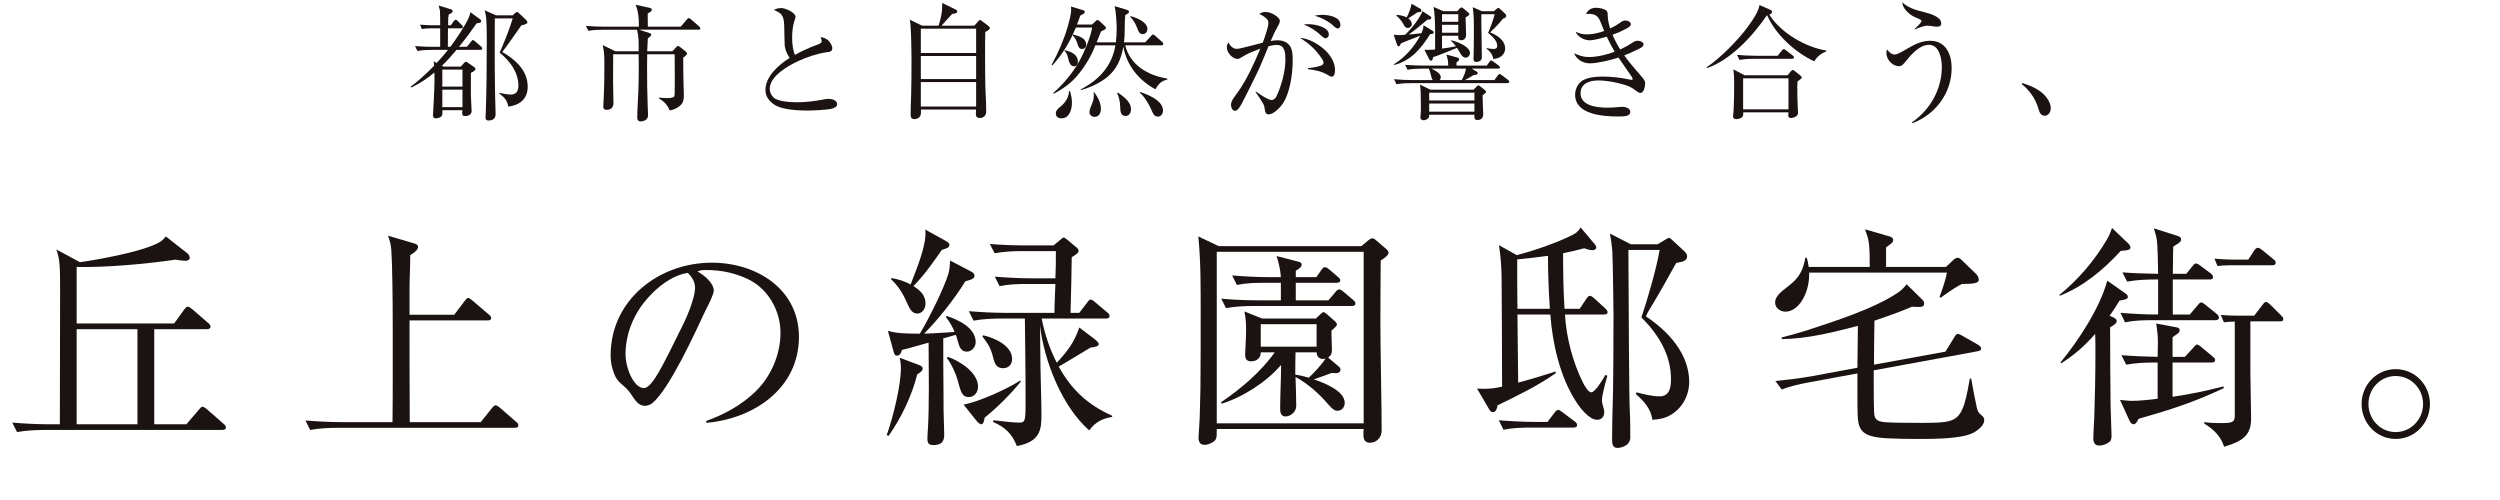 <?xml version="1.0" encoding="UTF-8"?><svg id="_レイヤー_2" xmlns="http://www.w3.org/2000/svg" width="655.156" height="131.149" viewBox="0 0 655.156 131.149"><defs><style>.cls-1{fill:#1a1311;}</style></defs><g id="_文字"><path class="cls-1" d="M114.233,31.02c-.561,0-.759-.265-.759-.792,0-.957.397-6.305.397-9.604,0-.43-.033-1.155-.033-1.617-1.914,1.617-3.763,2.805-6.007,3.928l-.231-.198c2.244-1.684,4.225-3.531,6.172-5.512-.033-.43-.066-.727-.132-1.155l.792.429c1.056-1.089,2.013-2.244,2.97-3.433h-4.125c-1.287,0-2.607.066-3.862.297l-.66-1.287c1.683.133,3.366.198,5.082.198h1.518v-4.852h-2.079c-.924,0-1.815.033-2.739.198l-.429-1.155c1.188.099,2.377.165,3.598.165h1.65c0-.957,0-3.036-.066-3.861-.033-.265-.264-.99-.363-1.32l3.135.957c.462.132.561.264.561.495,0,.396-.429.627-1.023.891-.165.858-.165,1.947-.165,2.839h.726l.627-.924c.165-.231.396-.528.594-.528.231,0,.462.198.627.363l.99,1.022c.165.165.33.33.33.495,0,.297-.264.363-.495.363h-3.433c-.033,1.617-.033,3.234-.033,4.852h.66c1.386-1.848,3.729-5.28,4.72-7.426.165-.397.495-1.254.528-1.65l2.442,1.782c.231.165.396.33.396.528,0,.462-.429.528-1.188.594-1.485,2.112-3.003,4.191-4.653,6.172h2.079l1.089-1.353c.165-.198.33-.43.495-.43s.627.397.825.561l1.32,1.155c.198.165.297.297.297.527,0,.298-.264.33-.495.33h-6.238c-1.221,1.452-2.475,2.872-3.828,4.192l.429.197h4.522l.858-.957c.231-.264.33-.297.462-.297.165,0,.594.264.726.363l1.32.924c.231.165.462.33.462.627,0,.33-.429.595-1.188.99v5.941c0,.594.198,3.795.198,4.026,0,1.122-1.155,1.353-1.716,1.353s-.759-.197-.759-.759c0-.198.033-.56.033-.792h-5.215v.727c0,.594-.099.891-.693,1.188-.297.132-.693.231-1.023.231ZM115.916,22.703h5.281v-4.456h-5.281v4.456ZM115.916,28.083h5.281v-4.588h-5.281v4.588ZM134.333,4.022l.66-.594c.231-.198.396-.298.528-.298.165,0,.363.198.495.33l1.881,1.782c.198.198.297.363.297.595,0,.396-.495.594-1.551.792-1.221,1.684-3.894,5.61-5.017,6.997,3.433,1.947,6.667,4.852,6.667,9.109,0,3.201-2.112,4.818-5.083,5.215-.264-1.552-1.056-2.542-2.376-3.399l.099-.198c.924.198,2.046.429,2.97.429,1.419,0,1.947-1.022,1.947-2.311,0-3.597-2.277-6.534-4.918-8.68,1.056-2.277,2.739-6.568,3.432-8.977h-4.686c-.033,2.376-.033,4.72-.033,7.064,0,4.39,0,8.779.099,13.169.033,1.386.132,3.729.132,4.95,0,1.057-.792,1.584-1.783,1.584-.627,0-.858-.231-.858-.857,0-.066.033-.825.066-1.353.198-5.148.264-12.047.264-18.681,0-1.584,0-5.281-.264-6.7-.066-.429-.198-.858-.297-1.287l3.003,1.32h4.324Z"/><path class="cls-1" d="M178.388,6.993l1.584-1.849c.198-.231.33-.397.528-.397.165,0,.429.198.594.33l2.112,1.849c.165.132.33.297.33.528,0,.297-.264.33-.495.33h-15.545l2.739.891c.198.066.429.165.429.43,0,.297-.429.627-.891.957-.066,1.122-.099,2.244-.165,3.366h6.601l.957-1.023c.132-.132.33-.362.528-.362.165,0,.462.231.594.33l1.32,1.056c.198.165.429.363.429.594,0,.363-.495.727-.99,1.09,0,2.508.033,5.017.099,7.524.033.793.066,1.585.066,2.377,0,1.518-.33,2.343-1.65,3.168-.693.43-1.287.627-2.079.76-.495-1.387-1.519-2.41-2.772-3.136l.033-.231c.726.066,1.419.133,2.146.133.462,0,1.419-.033,1.749-.363.198-.198.198-.858.198-3.829v-1.848c0-1.815,0-3.631-.033-5.446h-7.195c0,1.155-.033,2.311-.033,3.433,0,3.433.033,6.832.165,10.231,0,.66.099,1.749.099,2.311,0,1.254-1.254,1.617-1.881,1.617-.924,0-.957-.66-.957-1.057,0-1.881.231-5.017.297-7.096.066-2.146.099-4.29.099-6.436,0-1.023-.033-2.014-.033-3.004h-6.667c0,2.377-.033,4.753-.033,7.129,0,1.882.099,3.796.099,5.677,0,1.122-.66,1.75-1.75,1.75-.594,0-.924-.231-.924-.825,0-.397.066-1.353.099-1.947.165-3.103.198-6.205.198-9.308,0-1.914-.033-3.004-.429-4.885l3.268,1.617h6.139c.033-2.046.033-3.763-.397-5.644h-8.878c-1.287,0-2.641.065-3.894.297l-.66-1.287c1.716.132,3.399.198,5.082.198h8.812c.033-1.947-.099-3.928-.858-5.743l3.631.792c.264.066.627.165.627.495,0,.397-.495.66-1.089.99,0,1.155.033,2.311.033,3.466h8.614Z"/><path class="cls-1" d="M214.357,11.646c.594-.231.99-.429.99-.891,0-.198-.099-.528-.297-1.057.792.165,1.617.429,2.178,1.057.33.362.891,1.287.891,1.782,0,.957-.561,1.056-1.485,1.154-2.442.33-5.314,1.32-7.525,2.344-2.607,1.222-7.393,3.928-7.393,7.261,0,.825.396,1.617.957,2.212,1.188,1.155,4.621,1.287,6.205,1.287,2.211,0,4.422-.265,6.568-.66.495-.1,1.188-.231,1.683-.231.825,0,2.245.33,2.245,1.387,0,.693-.693.99-1.254,1.155-1.155.362-5.182.527-6.568.527-2.377,0-6.7-.197-8.68-1.584-1.353-.924-2.277-2.112-2.277-3.828,0-3.598,3.564-6.634,6.337-8.384-.429-.627-.726-1.221-.99-1.947-.165-.462-.231-.857-.297-1.287-.066-.594-.099-4.356-.132-5.247-.033-1.65-.33-2.41-.825-2.971-.297-.33-.759-.595-1.881-1.155.594-.264,1.188-.462,1.881-.462,1.288,0,3.796,1.254,3.796,2.311,0,.165-.132.594-.297,1.056-.429,1.222-.594,2.839-.594,4.423,0,1.386.165,3.234.726,4.488,1.914-1.089,3.96-1.98,6.04-2.739Z"/><path class="cls-1" d="M255.345,6.729l1.023-1.155c.165-.197.297-.33.462-.33.132,0,.264.1.429.231l1.683,1.254c.33.265.462.43.462.66,0,.265-.33.528-1.188.99-.066,1.749-.066,3.499-.066,5.248,0,3.498.033,8.878.132,10.562.099,1.914.165,3.366.165,5.05,0,1.221-.924,1.683-1.65,1.683-.759,0-1.056-.362-1.056-1.089,0-.264,0-.693.033-1.122h-14.423v.792c0,1.419-1.122,1.717-1.75,1.717-.726,0-.957-.495-.957-1.155,0-1.09.033-2.872.132-5.017.066-1.09.099-7.162.099-8.944,0-3.763-.132-7.856-.264-9.506-.033-.429-.099-1.023-.198-1.452l3.234,1.584h4.324c.561-1.815.957-3.465.957-5.347,0-.231,0-.396-.033-.627l3.564,1.749c.198.1.429.265.429.528,0,.462-1.056.594-1.386.627-.924,1.023-1.848,2.047-2.772,3.069h8.614ZM241.317,13.891h14.489v-6.37h-14.489v6.37ZM241.317,20.723h14.489v-6.04h-14.489v6.04ZM241.317,27.918h14.489v-6.403h-14.489v6.403Z"/><path class="cls-1" d="M287.056,11.878c-1.089,2.772-2.476,5.148-4.356,7.492-1.849,2.31-3.994,3.861-6.601,5.214l-.066-.231c2.673-2.311,5.248-5.446,6.931-8.549,1.188-2.112,2.905-6.237,3.235-8.581h-4.258c-1.617,3.862-3.333,6.767-6.139,9.901l-.231-.132c1.782-3.201,3.234-6.567,4.258-10.066.297-1.023.891-3.301.891-4.29,0-.298-.033-.595-.066-.925l3.268.99c.198.066.363.198.363.429,0,.298-.264.495-1.188.958-.264.792-.528,1.551-.858,2.343h3.961l.957-.924c.132-.132.264-.265.462-.265.165,0,.33.1.528.298l1.485,1.386c.132.132.198.231.198.397,0,.396-.957.759-1.287.891-.396.957-.759,1.914-1.155,2.872h5.05c.132-1.188.198-2.377.198-3.565,0-1.617-.165-4.356-.528-5.907l3.3.99c.231.065.462.231.462.462,0,.363-.297.528-.957.858-.165,1.056-.165,3.036-.165,4.158,0,1.023-.066,2.014-.198,3.004h5.578l1.518-1.65c.198-.231.33-.397.528-.397.132,0,.33.132.594.363l1.782,1.584c.198.165.297.33.297.528,0,.297-.231.363-.495.363h-9.472c1.287,5.215,6.007,7.921,11.023,8.713v.264c-1.716.397-2.244,1.155-3.135,2.542-4.324-2.377-7.492-6.205-8.383-11.156-.594,3.234-1.65,5.875-4.29,8.021-2.046,1.617-4.39,2.641-6.865,3.366l-.033-.197c4.786-2.442,8.218-6.14,9.109-11.552h-5.248ZM280.917,26.861c0,1.717-.594,4.159-2.772,4.159-.792,0-1.453-.43-1.453-1.287,0-.727.462-1.155.958-1.585,1.419-1.122,2.409-2.409,2.508-4.29h.231c.297.99.528,1.947.528,3.003ZM282.468,16.234c0,.726-.495,1.155-.957,1.155-1.023,0-1.353-1.057-1.65-2.344-.165-.726-.397-1.221-.924-1.749l.132-.165c1.617.462,3.399,1.056,3.399,3.103ZM284.647,11.713c0,.627-.397,1.122-1.056,1.122-.792,0-.99-.627-1.188-1.255-.264-.824-.627-1.716-1.287-2.277l.132-.264c1.684.462,3.4,1.023,3.4,2.674ZM288.508,28.578c0,.957-.495,2.046-1.617,2.046-.759,0-1.386-.462-1.386-1.287,0-.429.297-1.32.858-2.641.198-.462.297-1.287.297-1.716,0-.264-.033-.495-.099-.759h.231c.924,1.254,1.716,2.739,1.716,4.356ZM296.397,28.644c0,.825-.462,1.75-1.419,1.75-1.32,0-1.386-1.222-1.419-2.442-.033-1.155-.264-2.542-.825-3.564l.264-.1c1.848,1.287,3.399,2.542,3.399,4.356ZM300.687,7.554c0,.727-.462,1.387-1.221,1.387-.825,0-1.122-.66-1.452-1.585-.363-.989-1.023-2.211-1.815-2.904l.099-.231c1.452.396,4.39,1.518,4.39,3.333ZM304.78,28.974c0,.76-.462,1.585-1.32,1.585-.726,0-1.122-.43-1.419-1.09-.165-.33-.297-.66-.429-.957-.66-1.419-1.716-3.234-2.938-4.225l.132-.165c2.046.66,5.974,2.212,5.974,4.852Z"/><path class="cls-1" d="M332.398,5.97c0-.528-.165-.825-.693-1.287-.429-.363-1.155-.825-1.716-1.023.56-.363.99-.528,1.65-.528,1.65,0,3.762,1.453,3.762,2.311,0,.495-.264.99-.495,1.387-.726,1.254-1.319,2.574-1.914,3.928.628-.133,1.155-.198,1.815-.198.957,0,1.881.198,2.641.825,1.32,1.056,1.32,2.97,1.32,4.521,0,3.531-.76,9.175-3.103,11.915-.727.857-2.046,2.144-3.234,2.144-.693,0-.892-.527-.99-1.386-.066-.528-.132-.892-.462-1.485-.595-1.023-1.254-1.98-1.947-2.971l.099-.132c1.287.892,3.169,2.211,4.093,2.211.594,0,1.022-.462,1.287-.957,1.32-2.772,2.343-6.567,2.343-9.637,0-1.65-.065-3.829-2.244-3.829-.759,0-1.452.165-2.178.33-.759,1.849-1.519,3.729-2.311,5.545-.462,1.089-4.257,8.746-4.785,9.638-.462.792-1.023,1.749-1.684,1.749-.726,0-1.056-.957-1.056-1.551,0-1.057.825-1.98,1.815-3.367,2.343-3.3,4.324-7.624,5.875-11.387-1.386.528-3.432,1.32-4.653,2.112-.561.363-.924.595-1.386.595-1.122,0-2.739-1.519-2.739-3.037,0-.495.165-.857.396-1.319.462.891,1.155,1.716,2.244,1.716.858,0,5.512-1.32,6.766-1.617.462-1.222,1.485-3.961,1.485-5.215ZM346.986,12.9c1.551,1.387,2.871,3.301,2.871,5.446,0,.56-.099,1.749-.857,1.749-.265,0-.528-.132-1.122-.495-1.485-.924-3.466-1.287-5.149-1.485v-.264c.99-.066,2.476-.297,3.433-.66.33-.132.693-.363.693-.792,0-.792-1.98-3.069-2.574-3.664-1.122-1.155-2.277-1.98-3.598-2.805,2.178.099,4.686,1.551,6.304,2.97ZM342.893,6.333c1.584,0,5.347.66,5.347,2.739,0,.495-.396.957-.891.957-.397,0-.957-.528-1.222-.792-1.155-1.122-2.97-2.311-4.488-2.772.462-.099.759-.132,1.254-.132ZM346.425,3.891c1.683,0,4.852.429,4.852,2.673,0,.43-.231.892-.727.892-.33,0-.693-.297-1.188-.759-1.188-1.123-3.267-2.179-4.885-2.575.693-.132,1.222-.231,1.948-.231Z"/><path class="cls-1" d="M373.053,6.63l2.409,1.452c.165.099.264.264.264.429,0,.363-.33.397-.924.43-2.344,3.696-4.984,6.964-9.44,8.086l-.066-.198c2.839-1.716,5.347-4.555,6.898-7.492-.825.363-1.717.693-2.574,1.023-.825.33-1.65.627-2.442.99-.231.462-.43.792-.627.792-.198,0-.33-.132-.43-.397l-.891-2.64c.527.032,1.056.099,1.584.099.462,0,.957-.066,1.419-.099,1.552-1.42,3.763-4.225,4.555-6.172l1.98,1.287c.198.132.33.33.33.495,0,.264-.264.429-1.057.462-1.584,1.32-3.201,2.739-4.884,3.861,1.122-.099,2.211-.165,3.333-.33.363-.792.528-1.188.561-2.079ZM386.948,18.742c.165.1.297.231.297.43,0,.363-.33.462-1.056.495-.892.56-1.387.825-2.311,1.32h7.756l.858-1.188c.198-.297.396-.397.495-.397.132,0,.297.066.627.33l1.551,1.188c.231.165.363.33.363.495,0,.297-.264.363-.495.363h-25.183c-1.287,0-2.607.065-3.894.297l-.627-1.32c1.684.165,3.366.231,5.05.231h5.116c-.231-.231-.397-.727-.528-1.387-.1-.56-.297-1.056-.528-1.617h-1.684c-1.287,0-2.607.066-3.894.297l-.627-1.287c1.684.132,3.367.198,5.05.198h6.238c0-1.222-.066-1.519-.495-2.904l2.904.792c.132.033.462.198.462.495,0,.33-.429.594-.693.726v.892h7.922l.66-.924c.264-.363.396-.43.494-.43.133,0,.265.1.628.363l1.32.957c.329.231.362.429.362.495,0,.297-.264.33-.495.33h-6.897l1.254.759ZM369.983,6.333c0,.56-.495.99-1.056.99-.594,0-.792-.33-1.287-1.222-.397-.693-1.057-1.485-1.684-1.98l.033-.231c.858.065,1.881.264,2.641.66.66-1.188,1.022-2.244,1.287-3.564l2.311,1.32c.231.132.264.362.264.494,0,.397-.429.397-.957.397-.792.528-1.65,1.089-2.476,1.617.495.363.924.858.924,1.519ZM386.189,23.495l.759-.792c.198-.198.33-.33.429-.33.165,0,.363.132.693.397l.99.759c.198.165.363.363.363.528s-.165.429-.892.891c0,.892.033,1.815.066,2.607.065.957.099,1.782.099,2.344,0,.924-.495,1.551-1.452,1.551-.858,0-.858-.462-.858-.924v-.462h-11.849c.033.495-.065.759-.33.99-.297.264-.726.462-1.122.462-.462,0-.857-.231-.857-.727,0-.198.032-.462.065-.693.066-.659.066-1.551.066-2.343,0-3.201-.066-4.423-.231-5.578l2.707,1.32h11.354ZM380.214,10.69l.066-.132c1.089.198,2.904.924,3.829,1.65.462.362,1.122.924,1.122,1.683,0,.595-.495,1.222-1.09,1.222-.627,0-.957-.33-1.419-1.09-.264-.462-.561-.989-.891-1.484-1.255.56-4.951,2.013-6.271,2.442-.132.659-.198.924-.528.924-.231,0-.396-.198-.495-.397l-1.254-2.475c.33.032.66.032,1.023.032.594,0,1.188-.032,1.782-.099v-4.521c0-2.311-.066-4.686-.397-6.634l2.542,1.122h3.663l.66-.693c.231-.231.297-.297.397-.297.132,0,.297.033.627.33l1.221,1.022c.165.133.265.298.265.463s-.033.231-.99.825c0,1.484.132,2.97.132,4.488,0,1.221-.792,1.485-1.32,1.485-.462,0-.727-.198-.727-.66,0-.165.033-.33,0-.528h-4.257v3.366c1.221-.165,2.442-.33,3.63-.594-.396-.561-.792-1.056-1.32-1.452ZM374.538,26.334h11.849v-2.047h-11.849v2.047ZM374.538,29.271h11.849v-2.146h-11.849v2.146ZM375.166,17.983c1.319.66,2.409,1.387,2.409,2.244,0,.297-.1.528-.265.76h5.743c.594-1.023.892-1.849,1.155-3.004h-9.043ZM377.905,5.706h4.257v-1.98h-4.257v1.98ZM377.905,8.577h4.257v-2.079h-4.257v2.079ZM391.502,2.934l.693-.595c.297-.231.396-.297.462-.297.099,0,.231.1.594.43l1.222,1.154c.165.165.264.363.264.561,0,.363-.528.627-.891.726-1.023,1.353-2.146,2.41-3.334,3.565,1.882.824,3.928,2.013,3.928,4.29,0,1.65-1.584,2.641-3.103,2.674-.231-1.255-.825-1.947-1.782-2.707v-.132c.462.1,1.419.231,1.881.231.561,0,.925-.198.925-.825,0-1.188-.957-2.212-2.377-3.399.397-.858,1.585-4.06,1.717-4.885h-3.499c-.032,1.947.033,3.894.066,5.842,0,1.848.066,3.663.066,5.512,0,.858-.892,1.155-1.42,1.155-.495,0-.759-.231-.759-.727,0-1.188.033-2.244.066-3.234.032-1.386.032-2.641.032-3.894,0-2.409.033-4.06-.297-6.502l2.409,1.057h3.136Z"/><path class="cls-1" d="M419.353,5.541c-.56-1.255-1.188-1.915-3.069-1.915-.132,0-.264,0-.66.033.627-1.188,1.419-1.617,2.772-1.617.727,0,2.146.265,2.674.825.264.297.264.924.264,1.353.033,1.155.297,2.146.627,3.234.892-.397,1.749-.892,2.541-1.452.463-.363.892-.627,1.485-.627.561,0,1.387.297,1.387.99,0,.56-.858.989-1.519,1.319-1.056.561-2.146,1.023-3.268,1.42.595,1.386,1.222,2.607,2.014,3.861,1.155-.528,2.211-1.122,3.268-1.815.462-.297.759-.462,1.32-.462.56,0,1.518.264,1.518.957,0,.627-1.022,1.089-1.617,1.353-1.122.56-2.277,1.089-3.433,1.518,1.353,1.915,2.904,3.664,4.423,5.413.594.66,1.057,1.222,1.057,1.914,0,.727-.298,2.509-1.255,2.509-.297,0-.627-.165-1.386-.759-.957-.727-1.717-1.057-2.839-1.387-2.112-.66-4.686-1.122-6.864-1.122-2.212,0-4.588.759-4.588,3.366,0,3.367,4.555,3.763,7.03,3.763,1.022,0,2.046-.066,3.069-.165.264-.033.56-.065.825-.065.792,0,2.112.329,2.112,1.353,0,1.122-1.519,1.188-3.103,1.188-3.763,0-11.354-.397-11.354-5.677,0-1.287.494-2.509,1.452-3.399,1.287-1.155,3.993-1.387,5.644-1.387,2.476,0,5.017.297,7.426.825.132.033.198.033.265.033.197,0,.297-.033.297-.198s-.133-.462-.397-.825c-.429-.594-2.277-3.268-3.333-4.818-1.98.66-5.446,1.519-7.525,1.519-1.716,0-3.466-.99-4.093-2.641,1.387.627,2.377.99,3.928.99,2.046,0,4.786-.66,6.7-1.387-.76-1.287-1.452-2.607-2.079-3.96-1.188.362-3.301.957-4.489.957-1.419,0-3.069-.892-3.696-2.244,1.155.495,1.749.692,3.003.692,1.552,0,3.07-.362,4.522-.891-.43-.957-.76-1.882-1.057-2.574Z"/><path class="cls-1" d="M478.558,13.23v.297c-1.287.397-2.409,1.387-3.103,2.542-4.983-2.277-10.165-7.03-12.377-12.113-3.729,5.446-9.373,11.651-15.743,13.896l-.132-.198c3.631-2.409,8.482-7.327,10.99-10.858,1.057-1.485,2.641-3.664,2.905-5.479l2.838,1.254c.231.099.462.264.462.495,0,.429-.396.66-.726.792,3.003,4.72,9.406,8.482,14.885,9.373ZM468.459,19.732l.858-1.056c.165-.198.297-.33.528-.33.165,0,.363.165.528.297l1.386,1.122c.132.099.429.33.429.495,0,.363-.857.892-1.122,1.057-.033.494-.065.957-.065,1.452,0,1.683.032,3.894.132,5.512.033.396.065,1.188.065,1.353,0,.825-1.154,1.287-1.815,1.287-.43,0-.76-.165-.76-.66,0-.264.033-.56.066-.824h-11.849v.33c0,.264-.033.594-.198.824-.297.43-1.155.628-1.684.628-.462,0-.792-.231-.792-.727,0-.198.132-1.485.165-1.947.1-2.211.132-4.423.132-6.634,0-1.254-.065-2.509-.197-3.729l2.938,1.551h11.254ZM460.274,14.617h5.577l1.09-1.353c.231-.297.396-.396.527-.396.165,0,.463.231.595.329l1.749,1.353c.132.1.33.297.33.495,0,.297-.264.363-.528.363h-9.901c-1.287,0-2.607.065-3.861.297l-.66-1.32c1.684.132,3.366.231,5.083.231ZM456.808,28.644h11.882v-8.119h-11.882v8.119Z"/><path class="cls-1" d="M496.54,14.287c.66,0,1.717-.627,2.739-1.222,2.08-1.221,4.06-2.376,6.568-2.376,4.093,0,5.61,3.598,5.61,7.129,0,6.568-4.225,12.179-10.264,14.456l-.165-.198c4.785-3.268,7.854-8.713,7.854-14.521,0-2.112-.627-5.81-3.366-5.81-2.509,0-4.72,2.607-6.139,4.39-.397.495-.99,1.222-1.684,1.222-1.519,0-3.333-1.452-3.333-3.531,0-.231.032-.495.132-.892.692.858,1.221,1.353,2.046,1.353ZM504.428,3.231c1.319.33,4.29,1.155,4.29,2.871,0,.693-.396.892-1.056.892-.265,0-.627-.033-.925-.066-.429-.065-1.056-.198-1.484-.198-1.123,0-2.41.528-3.466.99l-.1-.099c1.485-1.287,1.849-1.849,1.849-2.112,0-.33-.528-.528-1.98-1.155-1.254-.594-3.036-2.244-3.036-3.729,1.684,1.551,3.763,2.046,5.908,2.607Z"/><path class="cls-1" d="M529.934,21.746c2.377.759,4.753,1.749,6.305,3.696.66.858,1.188,1.849,1.188,2.971,0,.924-.594,1.914-1.584,1.914-1.056,0-1.353-.825-1.684-1.947-.759-2.541-2.277-4.686-4.323-6.337l.099-.297Z"/><path class="cls-1" d="M45.629,84.775l2.604-3.596c.496-.682.744-.806.93-.806.372,0,.806.31,1.178.62l4.154,3.596c.31.248.682.62.682.992,0,.558-.558.682-.93.682h-13.825v24.922h8.431l3.224-3.781c.62-.744.744-.806.93-.806.372,0,.744.248,1.178.62l4.401,3.844c.31.248.62.559.62.93,0,.558-.558.682-.93.682H11.779c-2.418,0-4.897.124-7.315.558l-1.24-2.479c3.162.248,6.386.434,9.548.434h2.914c0-11.903.062-23.744.062-35.648,0-5.518-.062-7.75-.992-10.168l6.199,3.348c5.146-.744,15.252-2.604,19.777-4.711,1.24-.559,1.86-.931,2.728-2.046l5.766,4.525c.248.186.496.806.496,1.054,0,.62-.682.806-1.116.806-.496,0-1.736-.124-2.542-.31-7.502,1.116-18.413,2.108-25.977,1.922v14.817h25.543ZM20.087,111.185h15.933v-24.922h-15.933v24.922Z"/><path class="cls-1" d="M119.038,82.481l2.728-3.596c.31-.434.62-.806.93-.806.248,0,.496.186,1.116.682l4.278,3.658c.31.248.62.496.62.93,0,.558-.496.62-.93.62h-20.459c0,8.927,0,17.794.062,26.659h18.599l2.914-3.658c.558-.682.806-.744.992-.744.31,0,.744.31,1.116.62l4.216,3.658c.31.248.62.496.62.93,0,.558-.496.682-.93.682h-46.312c-2.48,0-4.897.124-7.315.558l-1.24-2.48c3.162.248,6.386.434,9.548.434h13.267c.062-4.154.062-8.556.062-12.71v-12.027c0-7.936-.124-16.987-.372-20.398-.124-1.426-.372-2.356-.868-3.72l6.943,2.046c.496.124.93.372.93.93,0,.868-1.426,1.736-2.046,2.108,0,3.162-.186,6.262-.186,9.361v6.262h11.717Z"/><path class="cls-1" d="M185.069,110.317c4.836-1.736,9.237-4.154,12.957-7.75,4.092-3.968,6.509-9.733,6.509-15.375,0-5.952-3.41-11.779-8.865-14.197-2.976-1.364-6.448-2.232-10.477-2.232-.93,0-1.55,0-2.418.372,1.612.868,4.278,2.976,4.278,5.022,0,.992-1.364,3.658-2.108,5.083-2.728,5.828-9.485,20.707-14.011,24.427-.558.434-1.302.682-1.984.682-1.426,0-2.294-1.178-3.038-2.232-.806-1.24-1.302-1.984-2.418-2.914-1.364-1.178-2.046-1.798-2.666-3.596-.558-1.488-.806-2.852-.806-4.464,0-14.569,12.647-24.302,26.534-24.302,11.594,0,22.815,6.82,22.815,19.467,0,13.515-11.903,21.451-24.241,22.504l-.062-.496ZM169.508,78.389c-3.472,3.968-5.58,9.176-5.58,14.445,0,3.534,2.108,8.865,4.835,8.865,1.116,0,2.418-1.86,2.976-2.728,2.046-3.038,5.58-10.602,7.439-14.259,1.054-2.108,2.976-6.944,2.976-9.238,0-1.611-.806-2.914-1.922-3.968-4.216.682-7.998,3.72-10.726,6.882Z"/><path class="cls-1" d="M236.096,96.43c0-.93-.124-1.798-.31-2.666l4.836,1.798c.496.186,1.178.434,1.178,1.054,0,.62-.93,1.178-1.426,1.488-1.426,5.642-4.154,11.346-7.502,16.119l-.496-.186c1.612-4.526,3.72-12.895,3.72-17.607ZM248.558,71.694c.31-1.116.372-2.294.434-3.41l5.332,2.79c.496.248,1.054.558,1.054,1.178s-.558.93-1.24,1.116l-1.178.372c-2.666,4.401-7.13,10.043-10.788,13.701,2.666-.062,5.332-.31,7.998-.435-.62-1.487-1.302-2.666-2.294-3.905l.186-.31c3.038.992,7.625,3.1,7.625,6.881,0,1.302-1.054,2.48-2.356,2.48-1.55,0-1.922-1.364-2.293-2.604-.186-.62-.31-1.24-.558-1.798l-3.286.93c0,4.898,0,9.795.062,14.693,0,2.728,0,5.456.123,8.122,0,.744.062,1.798.062,2.479,0,1.922-.93,2.666-2.852,2.666-1.24,0-1.55-.558-1.55-1.674,0-.744.062-1.736.124-2.48.185-2.914.248-7.068.248-11.221s-.062-8.37-.062-11.47c-2.356.62-4.649,1.364-7.005,1.922-.124.62-.496,1.488-1.24,1.488-.558,0-.682-.248-.93-1.054l-1.488-5.456c2.294.744,5.89.744,8.37.744,2.17-3.534,6.323-11.842,7.502-15.747ZM242.544,79.567c0,1.24-.806,2.604-2.17,2.604-1.302,0-1.984-1.178-2.604-2.666-1.116-2.481-2.232-4.464-4.278-6.324l.186-.31c1.922.372,3.224.744,4.96,1.674,1.612-4.154,4.34-10.663,3.844-14.383l5.146,2.852c.682.372,1.178.682,1.178,1.116,0,.744-.496.868-1.984,1.364-2.542,3.596-4.34,6.262-7.44,9.485,1.736,1.116,3.162,2.356,3.162,4.588ZM248.434,93.516c3.1,1.116,7.873,4.092,7.873,7.811,0,1.426-.93,2.728-2.418,2.728-1.674,0-2.046-1.054-2.976-4.587-.434-1.55-1.612-4.216-2.79-5.642l.31-.31ZM267.342,99.716l.186.248c-2.479,3.162-6.323,6.944-9.485,9.486-.186,1.116-.372,1.735-.93,1.735-.31,0-.93-.558-1.116-.806l-3.472-4.34c3.968-.744,11.469-4.092,14.817-6.323ZM276.58,74.421h-7.316c-2.417,0-4.897.062-7.315.558l-1.24-2.479c3.162.248,6.386.434,9.547.434h6.324c.124-2.356.124-4.774.124-7.129h-8.742c-2.418,0-4.897.124-7.315.558l-1.24-2.418c3.224.248,6.386.372,9.548.372h7.129l1.736-1.426c.558-.496.682-.62.992-.62.124,0,.372.124.806.496l2.232,1.86c.558.434.806.682.806,1.178,0,.372-.31.682-1.798,1.611,0,3.162-.186,9.733-.31,14.569h2.294l2.046-2.666c.496-.682.62-.806.93-.806.372,0,.806.372,1.178.682l3.162,2.666c.31.248.62.496.62.93,0,.558-.496.682-.93.682h-16.863c.806,4.092,2.046,7.873,3.968,11.593,2.79-3.038,4.525-5.269,5.89-9.237l4.092,3.1c.372.31.992.807.992,1.24,0,.558-.682.744-2.17.93-1.054.62-2.48,1.488-3.906,2.356-1.612.992-3.286,1.983-4.402,2.603,3.348,6.076,7.625,10.043,14.011,12.896v.31c-2.542.372-4.525,1.426-6.014,3.534-7.129-6.262-11.779-18.103-12.895-27.402.062,3.72.062,7.439.124,11.159.062,4.092.248,8.122.248,12.213,0,3.72-.248,7.006-6.448,8.122-1.24-3.224-3.1-4.96-6.262-6.324l.124-.434c1.674.186,5.146.62,6.696.62,1.612,0,1.736-.31,1.736-5.456,0-8.865-.124-15.313-.186-21.822h-6.138c-2.418,0-4.898.124-7.315.558l-1.24-2.479c3.162.248,6.386.434,9.547.434h12.896c0-2.542.186-5.083.248-7.564ZM265.234,94.074c0,1.364-.868,2.418-2.356,2.418-1.674,0-2.17-1.116-2.542-2.542-.682-2.728-1.24-3.596-2.914-5.828l.248-.248c2.852.62,7.564,2.666,7.564,6.2Z"/><path class="cls-1" d="M356.746,64.502l1.798-1.488c.31-.248.683-.558,1.179-.558.247,0,.495.186.805.434l2.666,2.294c.496.434.682.682.682.93,0,.744-.557,1.178-2.045,2.17l-.062,10.043c-.061,8.122.062,15.561.185,23.311.062,3.72.125,7.377.125,11.097,0,2.356-1.736,3.286-3.038,3.286-1.364,0-1.735-.868-1.735-2.046,0-.558,0-1.054.061-1.55h-38.5v.496c0,1.302,0,1.55-.248,2.17-.31.682-1.86,1.488-2.914,1.488-1.24,0-1.612-.806-1.612-1.922,0-.31.248-4.277.31-5.269.062-2.542.124-5.021.186-7.564.062-6.51.062-13.081.062-19.591,0-6.386.062-13.577-.62-20.273l5.332,2.542h37.384ZM318.866,110.937h38.5v-44.947h-38.5v44.947ZM350.918,96.12c.31.248.373.558.373.744,0,.683-.559.931-1.179.931-.31,0-.806-.062-1.116-.062-1.426.558-3.223,1.178-4.711,1.674,2.479.868,8.121,2.914,8.121,6.2,0,1.115-.806,2.046-1.922,2.046-.867,0-1.611-.807-2.17-1.426-2.603-3.038-5.332-5.518-8.803-7.44.061,2.542.185,5.084.185,7.564,0,1.674-1.551,2.79-2.852,2.79-1.055,0-1.364-.992-1.364-1.859,0-3.906.248-7.811.248-11.655-3.782,4.463-9.981,8.431-15.561,10.167l-.186-.372c5.146-3.472,10.477-7.997,14.073-13.081h-3.658c0,2.108-1.922,2.356-2.479,2.356-1.24,0-1.612-.682-1.612-1.798,0-.806.248-4.029.248-6.385,0-2.232-.062-2.728-.434-4.898l4.649,1.86h14.073l1.116-1.054c.248-.248.619-.62.93-.62.185,0,.496.248.807.496l2.107,1.86c.496.434.558.682.558.93,0,.186-.124.435-1.426,1.55v.992c0,1.364.124,2.728.124,4.03,0,.93-.185,1.487-.992,2.046l2.852,2.417ZM344.966,72.624l1.302-1.86c.31-.434.496-.744.931-.744.434,0,.867.372,1.178.62l2.17,1.86c.31.248.682.558.682.93,0,.559-.496.682-.992.682h-10.663v4.588h8.556l1.798-2.108c.247-.31.558-.744.991-.744.248,0,.435,0,1.178.62l2.481,2.108c.31.248.62.558.62.93,0,.558-.435.682-.931.682h-25.666c-2.294,0-5.083.124-7.315.558l-1.24-2.48c3.162.31,6.385.434,9.547.434h6.076v-4.588h-4.217c-2.479,0-4.897.062-7.315.558l-1.24-2.48c3.162.248,6.385.434,9.547.434h3.225c-.125-1.922-.559-3.72-1.117-5.518l5.766,1.488c.496.124.807.31.807.744,0,.559-.496.992-1.55,1.612v1.674h5.394ZM345.029,84.96h-14.632v5.89h14.632v-5.89ZM346.764,94.074c-1.487,0-1.735-1.178-1.735-1.736h-5.518c-.062,1.922-.062,3.844-.062,5.828,1.24.186,2.418.496,3.533.806,1.24-1.116,3.534-3.596,4.402-5.022-.248.062-.434.124-.62.124Z"/><path class="cls-1" d="M410.005,80.931h3.967l1.736-2.604c.372-.558.62-.806.992-.806.31,0,.867.435,1.115.682l2.853,2.604c.372.372.62.62.62.992,0,.558-.496.62-.992.62h-10.168c.31,5.89,2.047,12.585,4.713,17.855.495.992,1.426,2.542,2.169,2.542.931,0,2.79-2.914,3.72-4.588l.496.248c-.434,1.488-1.426,5.208-1.426,6.386,0,.496.185,1.302.372,1.859.124.372.248.992.248,1.24,0,1.116-.62,2.046-1.86,2.046-2.17,0-4.588-3.224-5.703-5.021-4.092-6.448-6.014-15.003-6.572-22.567h-8.617c.062,5.952.124,11.903.185,17.855,3.286-.868,7.316-2.108,9.796-2.914l.061.435c-4.773,3.348-10.043,5.89-15.25,8.431-.125.682-.373,1.798-1.24,1.798-.496,0-.744-.372-.992-.806l-3.162-5.394c.62.062,1.24.062,1.922.062,1.736,0,2.977-.186,4.65-.558,0-9.423-.062-19.963-.125-28.332,0-2.728-.248-5.828-.682-8.742l4.65,2.604c4.401-1.116,10.539-3.224,14.568-5.269.992-.496,1.612-.992,2.17-1.984l3.658,4.34c.372.434.434.558.434.868,0,.558-.496.744-.992.744-.743,0-1.487-.248-2.17-.496-1.797.496-3.657.93-5.518,1.302,0,4.836.062,9.733.373,14.569ZM402.318,110.565h3.223l1.799-2.356c.31-.434.682-.806.992-.806.248,0,.619.248,1.115.62l3.225,2.418c.434.31.619.558.619.93,0,.558-.496.682-.93.682h-11.035c-2.418,0-4.898.062-7.316.558l-1.239-2.48c3.161.248,6.386.434,9.548.434ZM406.162,80.931c-.31-4.588-.496-9.237-.496-13.888-2.666.372-5.394.683-8.06.931v1.239c0,3.906,0,7.811.062,11.718h8.494ZM423.892,117.385c-1.302,0-1.426-1.116-1.426-2.17,0-2.79.062-6.138.248-12.648.062-2.108.124-12.151.124-20.211,0-1.922-.186-14.507-.31-16.491-.125-1.612-.31-3.038-.621-4.649l5.456,2.79h7.067l2.047-1.24c.309-.186.743-.434.93-.434.185,0,.496.248.744.496l3.285,3.038c.496.496.682.868.682,1.302,0,1.116-.93,1.426-2.852,1.736-2.232,4.092-4.588,8.245-7.006,12.213-.371.62-.682,1.178-.93,1.798,5.828,3.844,11.346,9.796,11.346,17.173,0,3.534-1.86,7.005-5.021,8.742-1.551.868-2.914,1.054-4.65,1.178-.31-2.852-2.231-4.96-4.34-6.758l.248-.434c1.799.496,4.092,1.054,6.014,1.054,2.603,0,2.977-2.356,2.977-4.464,0-6.51-3.286-11.717-7.75-16.243,1.488-4.339,3.968-12.833,4.773-17.669h-8.184c.062,13.64.185,39.988.372,42.344.124,1.798.124,6.2.124,6.758,0,2.356-2.666,2.79-3.348,2.79Z"/><path class="cls-1" d="M467.915,81.675c-1.364,0-2.728-.93-2.728-2.418s1.363-2.666,3.161-4.03c2.976-2.231,4.092-4.029,4.774-7.688h.371c.248.93.373,1.488.496,2.418h15.995c0-2.542,0-4.525-.247-6.386-.125-1.178-.621-2.356-.992-3.472l6.447,1.86c.434.124.93.372.93.93,0,.62-.434.93-1.859,1.922v5.146h15.685l1.922-1.798c.372-.372.806-.62,1.179-.62.434,0,.867.435,1.178.744l3.596,3.472c.371.372.744.992.744,1.55,0,.868-1.24,1.116-4.402,1.116-1.611.744-4.154,2.542-5.58,3.596l-.31-.185c.683-1.922,1.612-4.402,1.922-6.386h-36.082v.434c0,5.269-2.913,9.796-6.199,9.796ZM486.885,85.395c-6.386,1.674-13.329,3.41-19.963,3.472v-.434c2.17-.558,4.278-1.116,6.386-1.798,7.377-2.418,17.793-5.704,24.117-9.981.805-.558,1.611-1.302,2.231-2.17l4.216,4.154c.248.248.371.62.371.868,0,.744-.496.93-1.115.93-.372,0-1.363,0-2.046-.062-3.224,1.364-6.51,2.542-9.857,3.658-.061,3.844-.124,7.688-.124,11.531l18.723-3.41,2.294-3.72c.372-.62.62-.93.931-.93.31,0,.682.186,1.115.434l4.216,2.418c.31.186.806.558.806.992,0,.435-.434.62-.806.682l-27.341,5.022v4.029c0,1.364,0,7.13.186,7.811.31,1.24.93,1.674,3.534,1.798,2.418.124,6.51.124,9.051.124,6.51,0,8.99-.124,10.477-3.657.744-1.674,1.302-4.216,1.922-7.936h.372c.434,2.603.93,5.146,1.488,7.688.185.744.31,1.116.93,1.674.744.62.992.868.992,1.488,0,1.302-1.24,2.294-2.232,2.976-.806.558-1.922.93-2.976,1.178-3.286.682-7.191.806-10.974.806-2.479,0-8.928,0-11.531-.372-3.472-.496-5.084-1.55-5.394-4.835-.124-1.488-.124-5.456-.124-7.129v-4.836l-12.771,2.356c-2.356.434-4.836.992-7.067,1.86l-1.674-2.232c3.161-.31,6.323-.682,9.485-1.24l12.027-2.232c.062-3.658.062-7.316.124-10.973Z"/><path class="cls-1" d="M557.751,63.82c.248.248.559.62.559,1.054,0,.62-.744.744-2.543.868-4.463,4.898-9.732,9.3-15.994,11.779l-.062-.248c4.96-4.029,9.176-8.989,12.399-14.445.62-1.054.991-1.984,1.364-3.1l4.277,4.092ZM553.66,83.101c.434.185,1.055.496,1.055,1.054,0,.682-1.179,1.302-1.736,1.612,0,6.819.061,13.701.123,20.459,0,1.116.248,6.509.248,7.75,0,.62,0,1.302-.434,1.736-.682.62-1.859,1.054-2.789,1.054-1.24,0-1.551-.93-1.551-1.984,0-1.178.186-3.905.248-5.269.185-5.704.31-11.345.31-17.049,0-1.674,0-3.348-.062-4.96-2.728,3.1-5.394,5.456-8.865,7.688l-.248-.185c4.773-5.828,10.291-14.197,12.275-21.451l4.525,3.162c.559.372.868.682.868,1.054,0,.558-.496.744-2.17.992-.806,1.364-1.674,2.666-2.604,3.968l.807.372ZM564.509,95.004c-2.481,0-4.898.124-7.316.558l-1.239-2.479c3.161.248,6.323.372,9.485.434,0-1.302.062-2.603.062-3.844,0-1.736-.185-3.162-.434-4.897l5.207.992c.434.061.93.185.93.806,0,.496-.371.806-1.859,1.798v5.146h3.223l2.232-2.418c.621-.682.682-.806.992-.806s.807.434,1.115.682l2.914,2.418c.31.248.682.558.682.93,0,.558-.496.682-.99.682h-10.168v8.989c5.144-.806,8.246-1.426,13.328-2.728l.125.434c-7.688,3.658-14.26,5.766-22.381,8.06-.434.992-.807,1.426-1.303,1.426-.434,0-.805-.434-.991-.806l-2.542-5.58c1.116.124,2.17.248,3.285.248,1.675,0,4.898-.31,6.572-.558v-9.485h-.93ZM572.941,71.755l1.611-1.983c.248-.31.559-.744.93-.744.373,0,.93.434,1.178.62l2.666,1.983c.31.248.621.558.621.992,0,.558-.496.62-.93.62h-9.609v9.175h4.463l2.045-2.418c.248-.31.559-.744.932-.744.371,0,.867.434,1.178.682l2.852,2.294c.371.31.619.62.619.992,0,.558-.496.682-.992.682h-16.305c-2.418,0-4.897.062-7.315.558l-1.178-2.48c3.161.248,6.323.434,9.485.434h.373v-9.175h-.807c-2.481,0-4.898.124-7.316.558l-1.239-2.418c3.161.248,6.2.31,9.362.372-.062-2.046-.062-7.749-.435-9.423-.185-.806-.434-1.612-.682-2.48l6.076,1.922c.807.248,1.055.496,1.055.93,0,.62-.248.806-2.047,1.922-.062,1.24-.062,2.417-.062,3.596s-.06,2.356-.06,3.534h3.533ZM589.742,97.732c0,2.046.185,10.105.185,11.966,0,4.277-2.045,5.89-7.066,7.377-.932-2.852-2.728-4.525-5.209-6.075v-.372c1.365.185,2.728.248,4.092.248,3.1,0,3.906-.124,3.906-1.922v-24.675c-.93,0-1.922.062-2.852.186l-.807-1.922c1.551.124,3.1.186,4.713.186h4.029l2.107-2.728c.496-.682.682-.868.992-.868.496,0,1.426.992,1.797,1.364l2.109,2.108c.434.434.619.558.619.992,0,.558-.434.62-.93.62h-7.688v13.515ZM585.031,68.036h4.152l1.551-2.356c.248-.372.559-.744.992-.744s.992.496,1.301.744l2.728,2.231c.31.248.619.496.619.93,0,.558-.496.682-.93.682h-11.221c-.992,0-2.047.061-3.1.185l-.807-1.922c1.551.124,3.162.248,4.713.248Z"/><path class="cls-1" d="M618.884,105.853c0-4.96,3.906-9.113,8.928-9.113,5.084,0,8.988,4.154,8.988,9.113,0,5.022-3.904,9.175-8.988,9.175-5.021,0-8.928-4.153-8.928-9.175ZM635.003,105.853c0-3.968-3.162-7.315-7.191-7.315s-7.129,3.348-7.129,7.315c0,4.03,3.1,7.377,7.129,7.377s7.191-3.348,7.191-7.377Z"/></g></svg>
